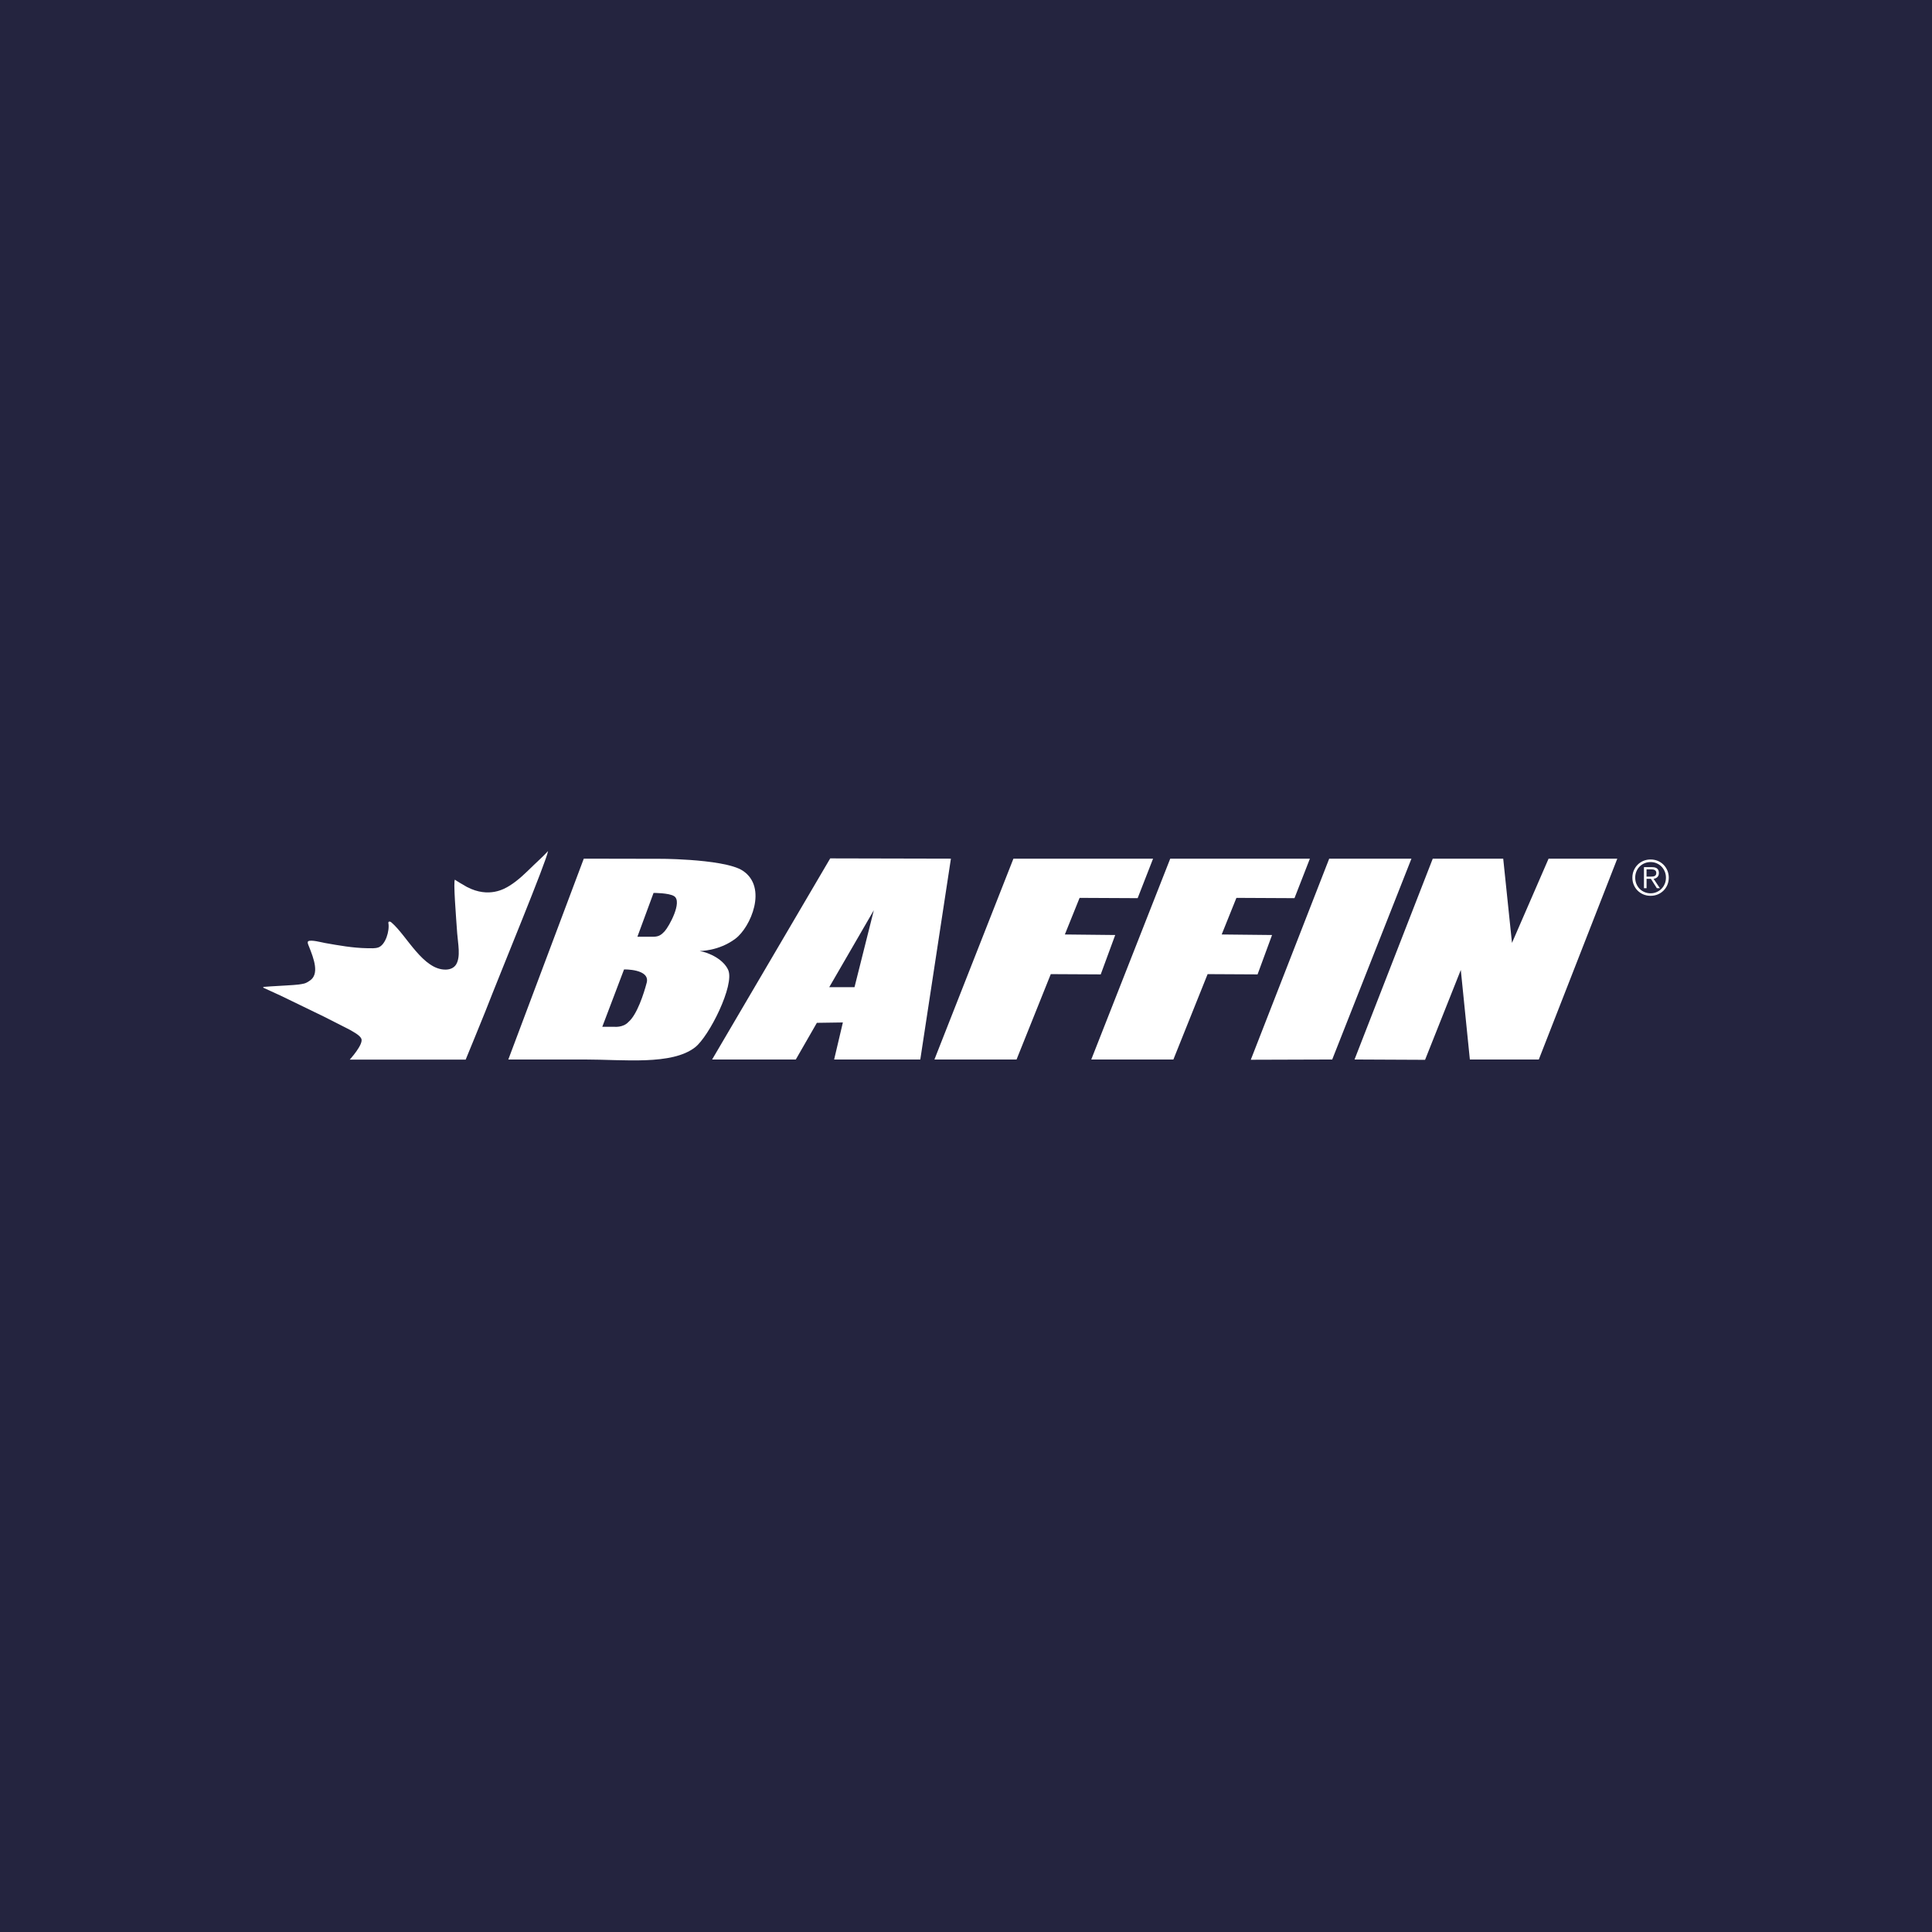 <svg width="420" height="420" viewBox="0 0 420 420" fill="none" xmlns="http://www.w3.org/2000/svg">
<rect width="420" height="420" fill="#24243F"/>
<path d="M119.144 185C118.826 187.182 109.095 210.654 105.469 219.976C104.923 221.375 101.234 230.352 101.234 230.352H76.022C76.013 230.292 76.025 230.358 76.025 230.358C76.025 230.358 79.108 226.988 78.546 225.784C78.177 224.995 76.745 224.289 76.034 223.86C74.167 222.912 72.3 221.966 70.433 221.012C67.303 219.499 64.181 217.983 61.054 216.467C59.802 215.894 58.553 215.324 57.302 214.748C57.23 214.715 57.203 214.607 57.236 214.574C57.275 214.523 57.833 214.514 57.98 214.495C58.244 214.474 58.511 214.456 58.773 214.435C60.021 214.345 64.127 214.153 64.893 214.03C65.919 213.871 66.372 213.871 67.273 213.232C69.545 211.827 68.206 208.376 67.18 205.785C67.081 205.536 66.721 204.813 67.006 204.621C67.576 204.23 69.89 204.861 70.661 205.002C73.651 205.527 76.709 206.085 79.822 206.133C80.647 206.145 81.545 206.205 82.238 205.968C83.817 205.416 84.729 202.358 84.432 200.662C84.363 200.269 84.825 200.242 85.132 200.572C88.409 203.354 91.999 210.936 96.969 210.783C97.93 210.75 98.722 210.377 99.169 209.645C100.175 207.961 99.559 205.143 99.391 202.91C99.16 199.563 98.485 191.243 98.914 191.243C98.926 191.303 100.673 192.363 101.534 192.834C106.355 195.319 109.759 193.164 110.746 192.564C112.724 191.345 114.327 189.706 116.005 188.083C116.992 187.122 118.154 186.117 119.15 184.997" fill="white"/>
<path d="M158.307 210.866C157.287 208.591 154.225 207.088 152.103 206.754C152.094 206.706 156.182 206.832 159.877 204.062C163.161 201.598 166.954 192.915 161.468 189.283C157.257 186.491 140.698 186.705 144.732 186.705C148.766 186.705 126.909 186.666 126.909 186.666L110.503 230.325H127.074C135.658 230.325 146.025 231.61 151.095 227.684C154.162 225.309 159.751 214.108 158.304 210.866H158.307ZM140.584 213.646C139.965 216.014 138.486 220.588 136.622 222.164C135.463 223.44 133.527 223.214 133.527 223.214H130.931L135.661 210.746C135.661 210.746 141.379 210.608 140.587 213.649L140.584 213.646ZM144.473 202.471C143.807 203.18 143.255 203.633 142.027 203.642H138.564L142.078 194.112C142.078 194.112 145.458 194.1 146.559 194.827C148.399 196.033 145.452 201.409 144.473 202.471Z" fill="white"/>
<path d="M180.479 186.609L154.807 230.328H172.999L177.58 222.356L183.234 222.272L181.334 230.328H200.064L206.721 186.666L180.476 186.606L180.479 186.609ZM185.762 214.603H180.269L189.964 197.873L185.762 214.603Z" fill="white"/>
<path d="M306.835 186.666H288.958L271.91 230.382L289.612 230.325L306.835 186.666Z" fill="white"/>
<path d="M351.584 186.666H336.648L328.692 204.98L326.786 186.666H311.469L294.463 230.325L309.797 230.397L317.565 210.86L319.534 230.325H334.523L351.584 186.666Z" fill="white"/>
<path d="M276.532 203.264L265.583 203.147L268.785 195.19L281.409 195.253L284.759 186.666H254.399L237.231 230.325H255.084L262.524 211.767L273.384 211.824L276.532 203.264Z" fill="white"/>
<path d="M242.438 203.264L231.489 203.147L234.695 195.19L247.316 195.253L250.668 186.666H220.309L203.137 230.325H220.99L228.43 211.767L239.29 211.824L242.438 203.264Z" fill="white"/>
<path d="M360.384 187.146C360.867 187.347 361.284 187.629 361.639 187.987C361.993 188.344 362.272 188.764 362.473 189.247C362.674 189.73 362.776 190.247 362.776 190.799C362.776 191.351 362.674 191.879 362.473 192.357C362.272 192.834 361.993 193.251 361.639 193.605C361.284 193.959 360.864 194.239 360.384 194.44C359.901 194.641 359.382 194.743 358.82 194.743C358.259 194.743 357.74 194.641 357.257 194.44C356.773 194.239 356.356 193.959 356.002 193.605C355.648 193.251 355.369 192.834 355.168 192.357C354.966 191.879 354.864 191.357 354.864 190.799C354.864 190.241 354.966 189.727 355.168 189.247C355.369 188.764 355.648 188.344 356.002 187.987C356.356 187.629 356.773 187.347 357.257 187.146C357.74 186.945 358.259 186.843 358.82 186.843C359.382 186.843 359.901 186.945 360.384 187.146ZM357.485 187.671C357.076 187.849 356.725 188.089 356.425 188.395C356.125 188.701 355.894 189.058 355.729 189.469C355.564 189.881 355.48 190.325 355.48 190.799C355.48 191.273 355.564 191.717 355.729 192.129C355.897 192.54 356.128 192.897 356.425 193.203C356.722 193.509 357.076 193.749 357.485 193.926C357.893 194.104 358.337 194.194 358.82 194.194C359.304 194.194 359.736 194.107 360.144 193.926C360.552 193.749 360.903 193.509 361.203 193.203C361.501 192.897 361.735 192.54 361.906 192.129C362.077 191.717 362.161 191.273 362.161 190.799C362.161 190.325 362.077 189.881 361.906 189.469C361.735 189.058 361.501 188.701 361.203 188.395C360.906 188.089 360.552 187.849 360.144 187.671C359.736 187.494 359.295 187.404 358.82 187.404C358.346 187.404 357.893 187.494 357.485 187.671ZM357.383 193.086V188.512H359.138C359.655 188.512 360.033 188.62 360.27 188.836C360.507 189.052 360.627 189.367 360.627 189.778C360.627 189.977 360.597 190.151 360.537 190.301C360.477 190.451 360.393 190.577 360.288 190.679C360.183 190.781 360.06 190.862 359.922 190.922C359.784 190.982 359.637 191.027 359.481 191.054L360.843 193.086H360.183L358.895 191.054H357.95V193.086H357.386H357.383ZM359.195 190.559C359.361 190.547 359.511 190.517 359.637 190.469C359.766 190.418 359.868 190.34 359.946 190.229C360.024 190.118 360.063 189.968 360.063 189.775C360.063 189.613 360.033 189.481 359.973 189.382C359.913 189.283 359.832 189.202 359.727 189.142C359.625 189.082 359.508 189.04 359.382 189.019C359.256 188.998 359.12 188.986 358.976 188.986H357.944V190.571H358.688C358.859 190.571 359.027 190.565 359.192 190.556L359.195 190.559Z" fill="white"/>
</svg>
